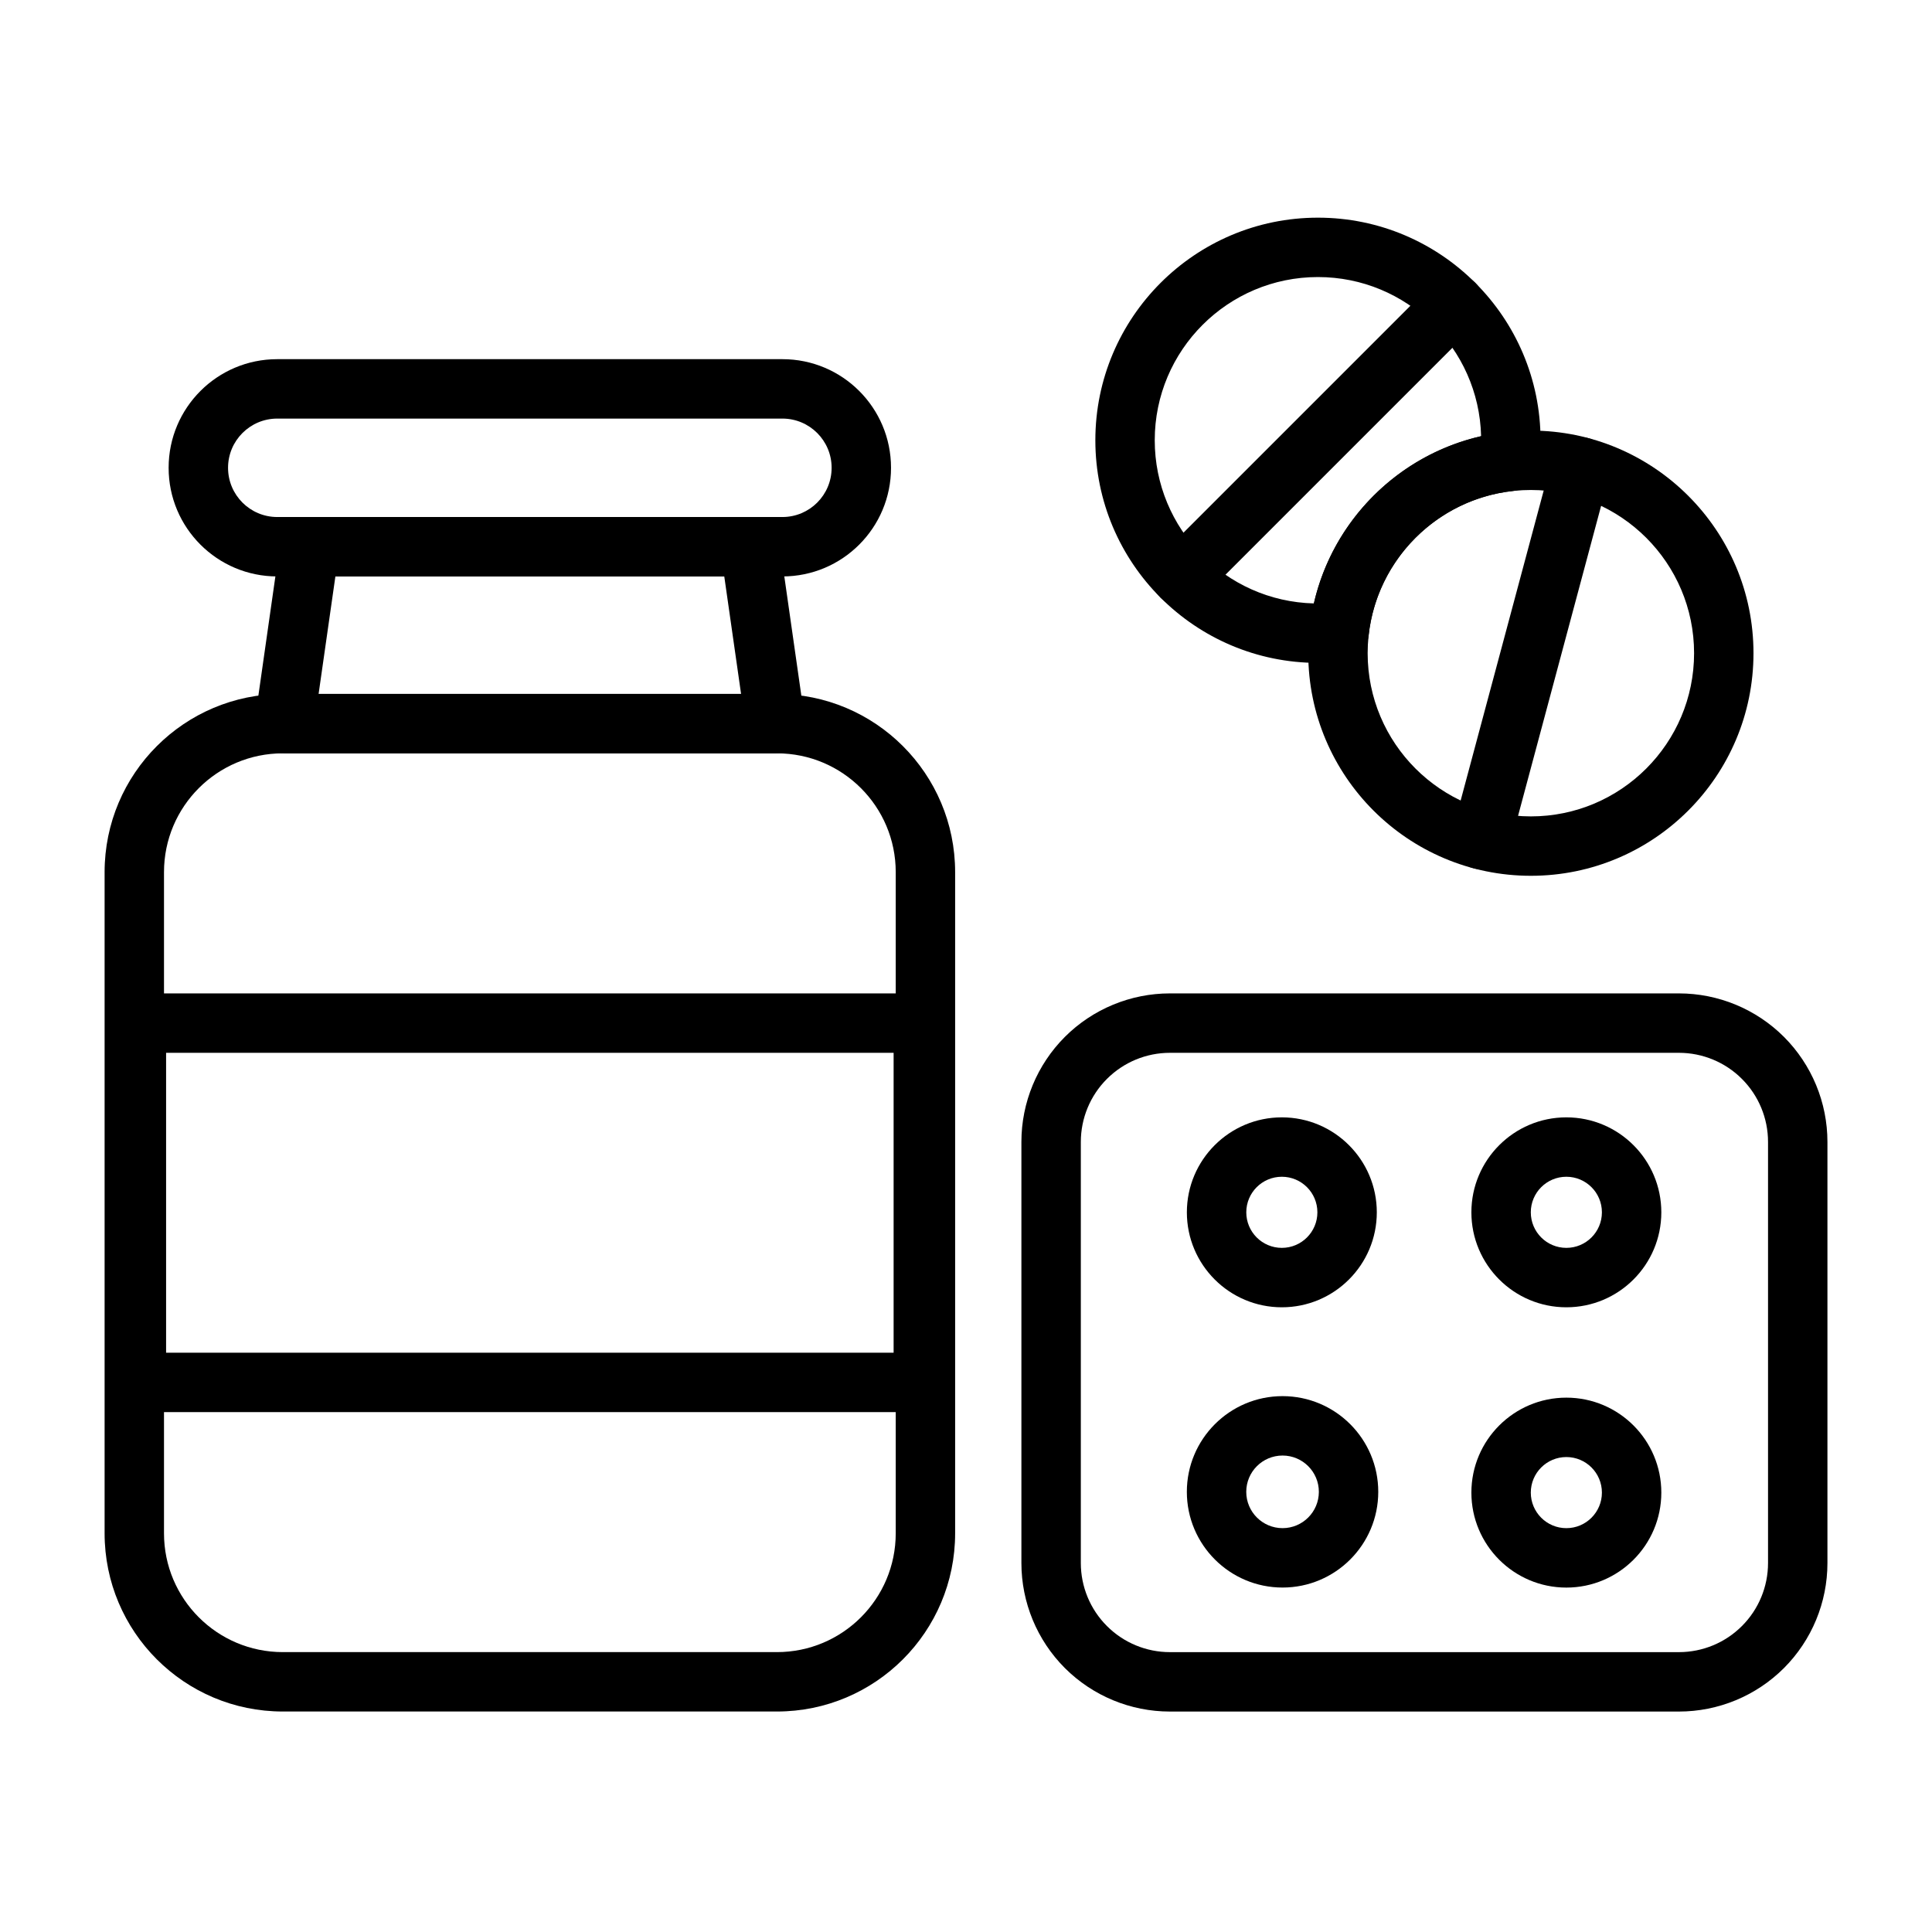 <?xml version="1.0" encoding="UTF-8"?>
<!-- The Best Svg Icon site in the world: iconSvg.co, Visit us! https://iconsvg.co -->
<svg fill="#000000" width="800px" height="800px" version="1.1" viewBox="144 144 512 512" xmlns="http://www.w3.org/2000/svg">
 <g fill-rule="evenodd">
  <path d="m483.7 440.11c-13.887 0-25.168 11.281-25.168 25.168 0 13.895 11.281 25.168 25.168 25.168 13.895 0 25.168-11.273 25.168-25.168 0-13.887-11.273-25.168-25.168-25.168zm0 15.742c5.203 0 9.422 4.219 9.422 9.422s-4.219 9.422-9.422 9.422c-5.203 0-9.422-4.219-9.422-9.422s4.219-9.422 9.422-9.422z"/>
  <path d="m483.89 513.99c-13.996 0-25.363 11.359-25.363 25.363 0 13.996 11.367 25.363 25.363 25.363s25.363-11.367 25.363-25.363c0-14.004-11.367-25.363-25.363-25.363zm0 15.742c5.312 0 9.621 4.305 9.621 9.621 0 5.305-4.305 9.621-9.621 9.621-5.305 0-9.621-4.312-9.621-9.621 0-5.312 4.312-9.621 9.621-9.621z"/>
  <path d="m559.1 440.11c-13.887 0-25.168 11.281-25.168 25.168 0 13.895 11.281 25.168 25.168 25.168 13.895 0 25.168-11.273 25.168-25.168 0-13.887-11.273-25.168-25.168-25.168zm0 15.742c5.203 0 9.422 4.219 9.422 9.422s-4.219 9.422-9.422 9.422c-5.203 0-9.422-4.219-9.422-9.422s4.219-9.422 9.422-9.422z"/>
  <path d="m559.1 514.39c-13.887 0-25.168 11.273-25.168 25.168 0 13.887 11.281 25.168 25.168 25.168 13.895 0 25.168-11.281 25.168-25.168 0-13.895-11.273-25.168-25.168-25.168zm0 15.742c5.203 0 9.422 4.219 9.422 9.422 0 5.195-4.219 9.422-9.422 9.422-5.203 0-9.422-4.227-9.422-9.422 0-5.203 4.219-9.422 9.422-9.422z"/>
  <path d="m396.56 415.13c0-4.344-3.527-7.871-7.871-7.871h-208.55c-4.352 0-7.871 3.527-7.871 7.871v95.219c0 4.352 3.519 7.871 7.871 7.871h208.55c4.344 0 7.871-3.519 7.871-7.871zm-15.742 7.871v79.477h-192.8v-79.477z"/>
  <path d="m380.13 267.98v-0.016c0-15.895-12.879-28.781-28.781-28.781h-133.88c-15.895 0-28.781 12.887-28.781 28.781v0.016c0 15.895 12.887 28.781 28.781 28.781h133.88c15.902 0 28.781-12.887 28.781-28.781zm-15.742-0.016v0.016c0 7.195-5.832 13.035-13.035 13.035h-133.88c-7.195 0-13.035-5.84-13.035-13.035v-0.016c0-7.195 5.84-13.027 13.035-13.035h133.88c7.203 0.008 13.035 5.84 13.035 13.035z"/>
  <path d="m397.12 375.13c0-26.078-21.145-47.23-47.23-47.23h-130.94c-26.086 0-47.23 21.152-47.23 47.23v175.21c0 26.086 21.145 47.23 47.23 47.23h130.94c26.086 0 47.23-21.145 47.23-47.23v-175.21zm-15.742 0v175.21c0 17.391-14.098 31.488-31.488 31.488h-130.94c-17.391 0-31.488-14.098-31.488-31.488v-175.21c0-17.391 14.098-31.488 31.488-31.488h130.94c17.391 0 31.488 14.098 31.488 31.488z"/>
  <path d="m349.47 343.64c2.281 0 4.457-0.984 5.953-2.707 1.488-1.723 2.164-4.016 1.844-6.273l-6.699-46.887c-0.551-3.871-3.871-6.754-7.793-6.754h-116.72c-3.914 0-7.234 2.883-7.793 6.754l-6.691 46.887c-0.324 2.258 0.348 4.551 1.844 6.273 1.496 1.723 3.668 2.707 5.953 2.707h130.11zm-9.078-15.742h-111.96l4.449-31.133h103.06z"/>
  <path d="m523.84 218.96-72.281 72.281c-3.07 3.078-3.07 8.062 0 11.141 3.07 3.07 8.062 3.07 11.133 0l72.289-72.289c3.07-3.07 3.07-8.062 0-11.133-3.078-3.07-8.062-3.07-11.141 0z"/>
  <path d="m555.32 265.7-26.457 98.746c-1.125 4.195 1.371 8.516 5.566 9.637 4.195 1.125 8.516-1.371 9.645-5.566l26.457-98.738c1.125-4.195-1.371-8.516-5.566-9.645-4.195-1.125-8.516 1.371-9.645 5.566z"/>
  <path d="m549.7 258.11c-32.566 0-59 26.434-59 58.992 0 32.559 26.434 58.992 59 58.992 32.559 0 58.992-26.434 58.992-58.992 0-32.559-26.434-58.992-58.992-58.992zm0 15.742c23.867 0 43.25 19.375 43.25 43.25 0 23.867-19.383 43.25-43.25 43.25-23.875 0-43.258-19.383-43.258-43.25 0-23.875 19.383-43.25 43.258-43.25z"/>
  <path d="m499.74 319.32c3.668-0.402 6.566-3.297 6.965-6.965 2.195-20.082 18.16-36.047 38.234-38.242 3.676-0.402 6.574-3.297 6.977-6.965 0.227-2.125 0.348-4.281 0.348-6.473 0-32.559-26.434-58.992-58.992-58.992-32.559 0-58.992 26.434-58.992 58.992 0 32.566 26.434 59 58.992 59 2.188 0 4.344-0.125 6.473-0.355zm36.77-59.719c-21.973 5.023-39.289 22.332-44.312 44.312-23.379-0.574-42.18-19.727-42.18-43.242 0-23.867 19.383-43.25 43.25-43.25 23.516 0 42.668 18.797 43.242 42.18z"/>
  <path d="m628.29 446.62c0-10.438-4.148-20.453-11.523-27.836-7.383-7.375-17.398-11.523-27.836-11.523h-134.89c-10.438 0-20.453 4.148-27.836 11.523-7.375 7.383-11.523 17.398-11.523 27.836v111.6c0 10.438 4.148 20.453 11.523 27.836 7.383 7.375 17.398 11.523 27.836 11.523h134.89c10.438 0 20.453-4.148 27.836-11.523 7.375-7.383 11.523-17.398 11.523-27.836zm-15.742 0v111.6c0 6.266-2.488 12.273-6.918 16.695-4.426 4.434-10.43 6.918-16.695 6.918h-134.89c-6.266 0-12.273-2.488-16.695-6.918-4.434-4.426-6.918-10.43-6.918-16.695v-111.6c0-6.266 2.488-12.273 6.918-16.695 4.426-4.434 10.43-6.918 16.695-6.918h134.89c6.266 0 12.273 2.488 16.695 6.918 4.434 4.426 6.918 10.43 6.918 16.695z"/>
 </g>
</svg>